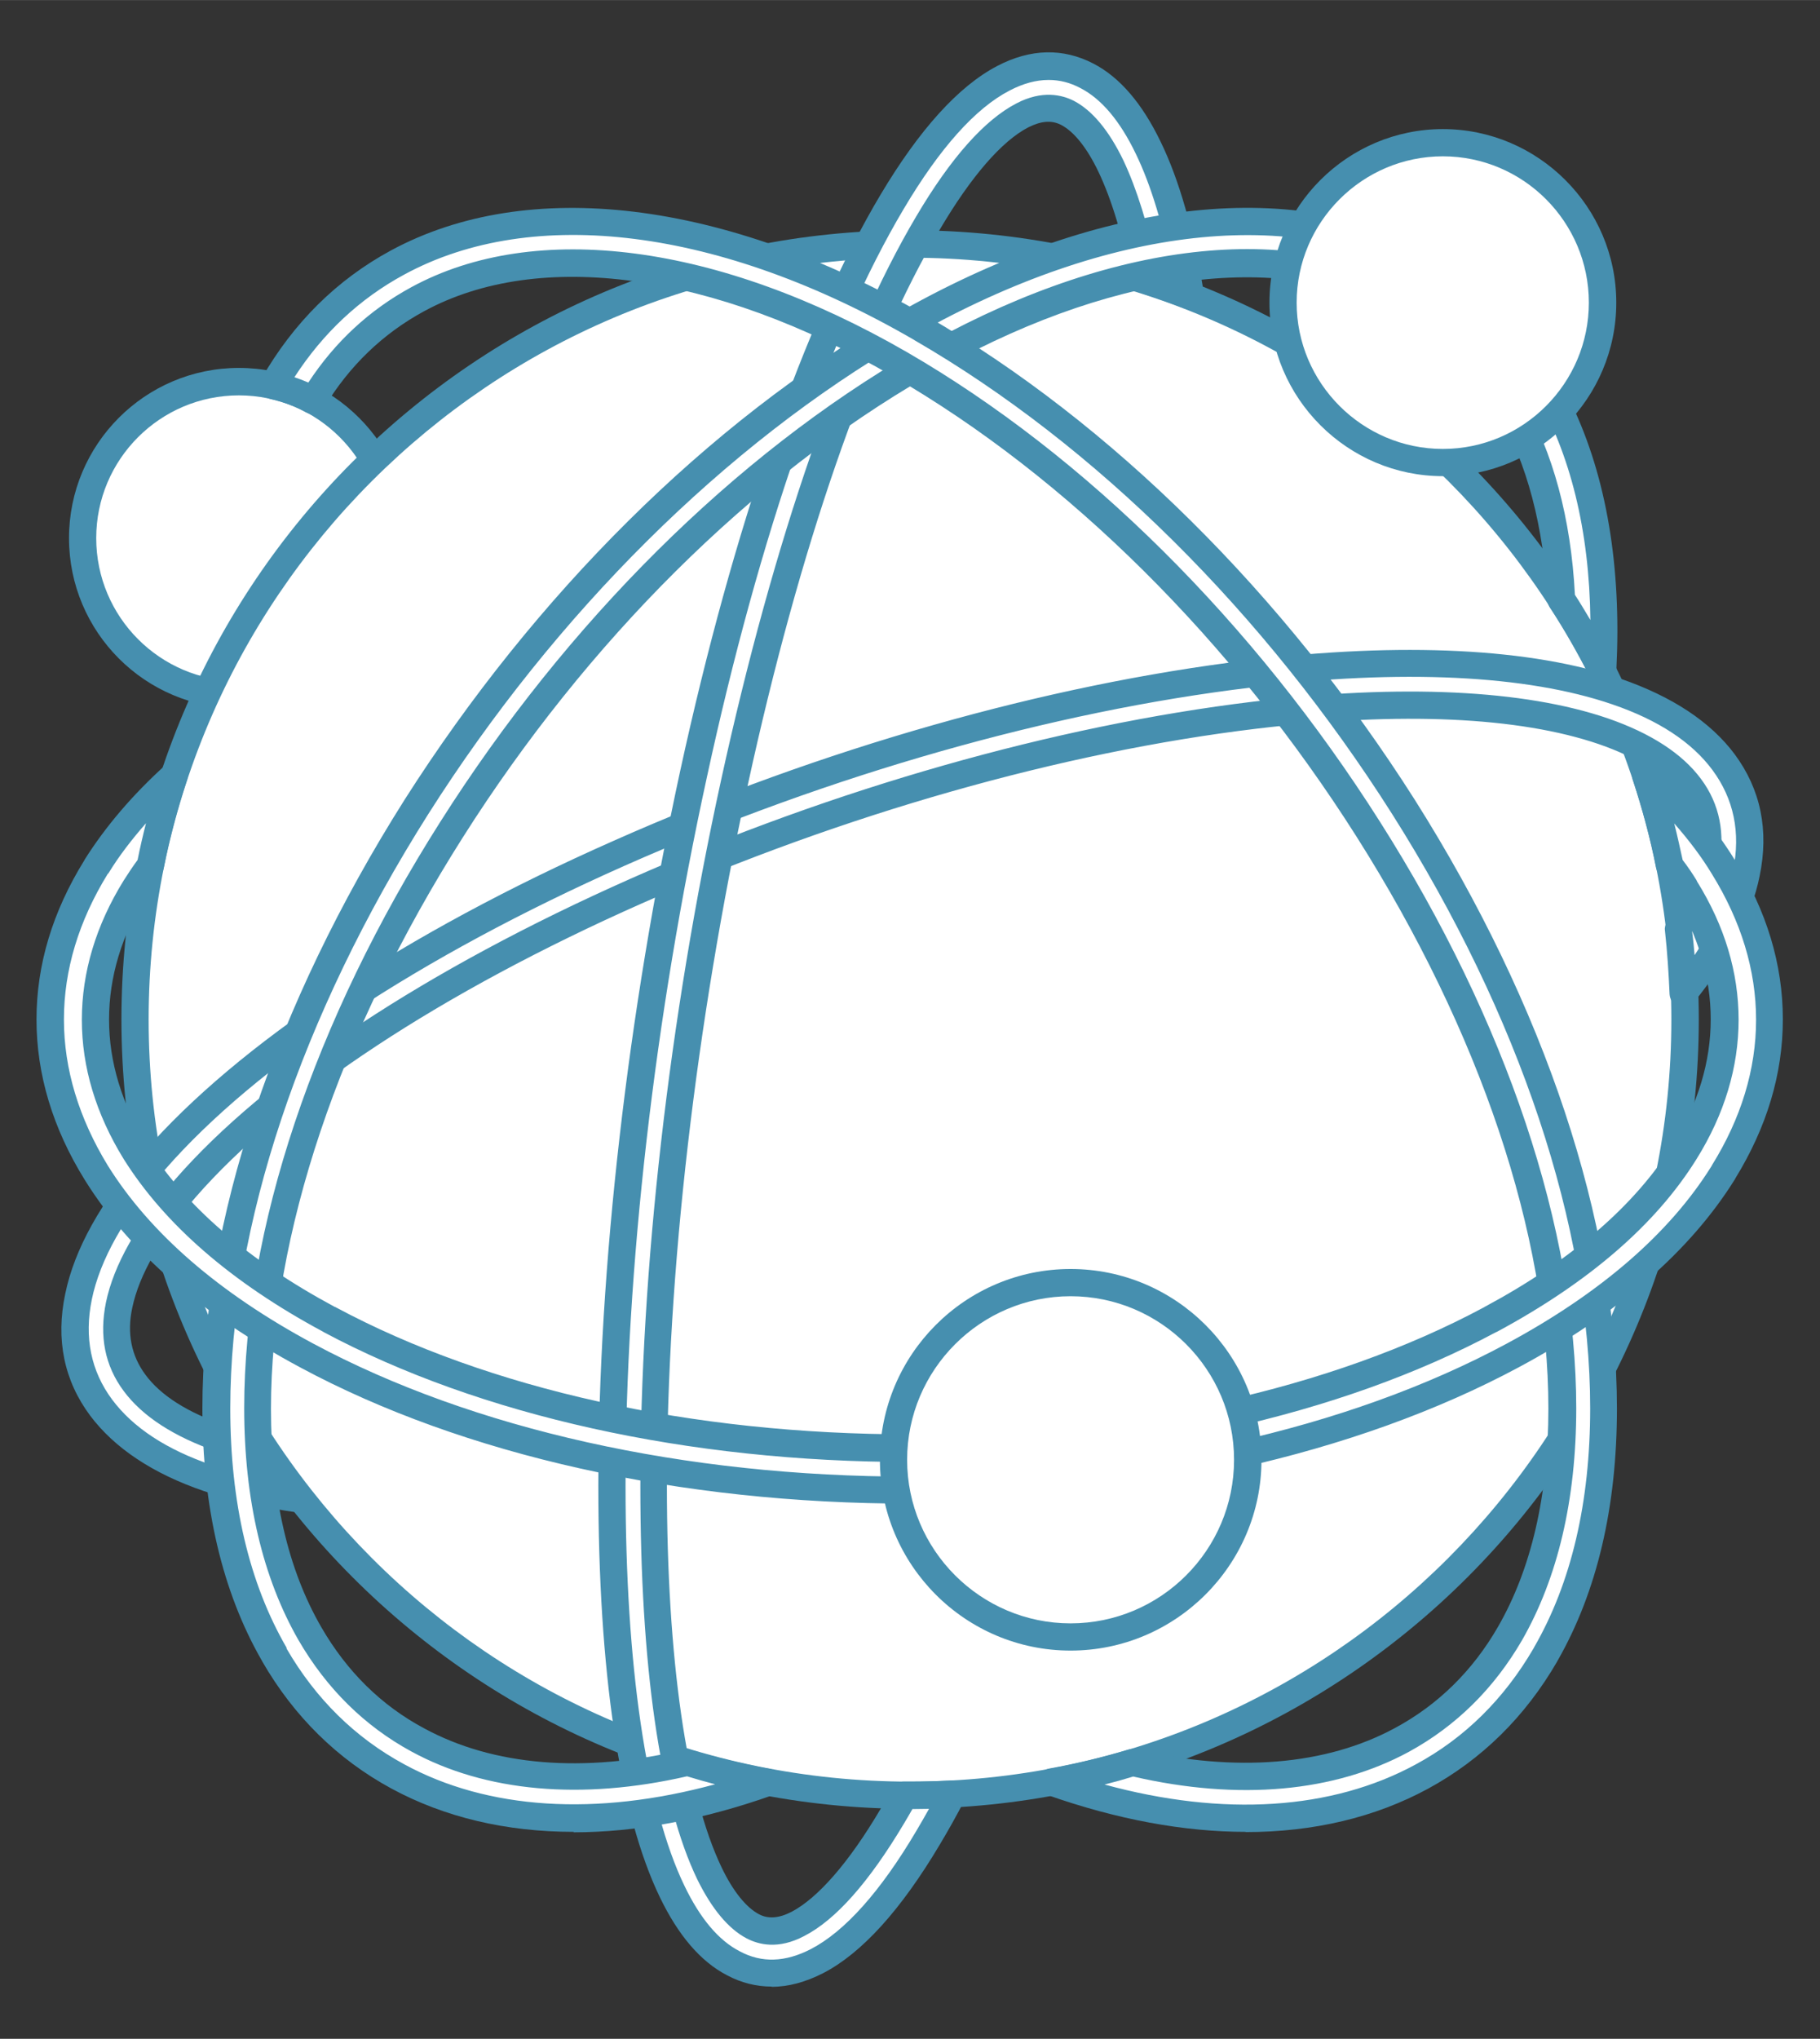 <?xml version="1.0" encoding="UTF-8"?> <svg xmlns="http://www.w3.org/2000/svg" id="a" width="29.03mm" height="32.5mm" viewBox="0 0 82.28 92.11"><rect x="0" y="0" width="82.28" height="92.11" fill="#333333" stroke="none"/><path d="m10.8,31.37c3.91,0,7.08-3.16,7.08-7.07s-3.17-7.07-7.08-7.07-7.07,3.17-7.07,7.07,3.18,7.07,7.07,7.07Z" fill="#fff" fill-rule="evenodd"></path><path d="m10.8,17.86c-3.56,0-6.45,2.89-6.45,6.45s2.89,6.46,6.45,6.46,6.45-2.9,6.45-6.46-2.89-6.45-6.45-6.45h0Zm0,14.14c-4.24,0-7.68-3.45-7.68-7.69s3.44-7.69,7.68-7.69,7.69,3.45,7.69,7.69-3.44,7.69-7.69,7.69Z" fill="#468faf" fill-rule="evenodd"></path><path d="m41.14,81.1c19.35,0,35.05-15.69,35.05-35.04S60.49,11.02,41.14,11.02,6.1,26.71,6.1,46.06s15.69,35.04,35.04,35.04Z" fill="#fff" fill-rule="evenodd"></path><path d="m41.14,11.64C22.16,11.64,6.72,27.08,6.72,46.06s15.44,34.43,34.42,34.43,34.42-15.44,34.42-34.43S60.13,11.64,41.14,11.64h0Zm0,70.08c-19.65,0-35.65-16-35.65-35.66S21.48,10.4,41.14,10.4s35.66,15.99,35.66,35.65-15.99,35.66-35.66,35.66Z" fill="#468faf" fill-rule="evenodd"></path><path d="m56.49,30.45c7.13-.86,12.8-.5,16.62.81,2.19.75,3.82,1.84,4.81,3.19,1.06,1.42,1.43,3.11,1.03,5.01-.33,1.67-1.27,3.5-2.85,5.44-.02-.97-.11-1.95-.2-2.93.64-1.03,1.04-2,1.22-2.89.28-1.36.03-2.54-.68-3.52-.78-1.04-2.1-1.89-3.95-2.52-3.56-1.23-8.93-1.55-15.75-.73-9.18,1.11-19.19,4.07-27.97,7.95-8.75,3.87-16.22,8.65-20.36,13.41-1.72,1.96-2.69,3.74-3.02,5.29-.28,1.35-.04,2.53.69,3.51.78,1.04,2.11,1.9,3.93,2.52.63.21,1.28.39,2,.55.5.75,1.04,1.48,1.6,2.19-1.58-.21-2.99-.53-4.21-.95-2.19-.75-3.83-1.83-4.83-3.19-1.04-1.42-1.41-3.11-1.03-5.01.38-1.86,1.51-3.92,3.44-6.14,4.33-4.98,12.05-9.92,21.02-13.9,8.93-3.96,19.14-6.97,28.49-8.1Z" fill="#fff" fill-rule="evenodd"></path><path d="m56.56,31.06c-8.99,1.08-19.05,3.94-28.32,8.05-9.26,4.11-16.65,8.99-20.79,13.74-1.82,2.09-2.93,4.06-3.3,5.86-.35,1.71-.04,3.23.92,4.52.94,1.26,2.45,2.26,4.54,2.97.78.27,1.63.49,2.57.68-.19-.26-.37-.52-.54-.78-.66-.15-1.27-.33-1.83-.52-1.94-.67-3.37-1.59-4.22-2.74-.85-1.14-1.11-2.48-.8-4,.35-1.69,1.41-3.56,3.14-5.57,4.07-4.67,11.37-9.49,20.57-13.57,9.21-4.08,19.21-6.92,28.14-8,6.71-.81,12.26-.54,16.04.75,1.94.67,3.37,1.59,4.22,2.74.85,1.14,1.11,2.49.8,4-.19.92-.59,1.9-1.2,2.91.05.35.08.7.11,1.05.9-1.35,1.49-2.63,1.74-3.83.35-1.71.03-3.23-.93-4.53-.93-1.26-2.45-2.26-4.53-2.97-3.88-1.33-9.53-1.6-16.34-.78h0ZM13.61,68.35s-.05,0-.09-.01c-1.6-.22-3.06-.55-4.31-.98-2.31-.79-4.03-1.94-5.13-3.4-1.18-1.58-1.57-3.44-1.13-5.51.41-2.01,1.62-4.17,3.56-6.41,4.26-4.88,11.78-9.88,21.24-14.06,9.37-4.16,19.56-7.05,28.66-8.15h0c6.99-.84,12.83-.55,16.88.84,2.31.8,4.04,1.94,5.13,3.4,1.18,1.59,1.56,3.44,1.13,5.51-.36,1.8-1.37,3.72-2.97,5.7-.16.2-.44.28-.68.2-.25-.08-.4-.3-.42-.56-.04-.92-.1-1.89-.21-2.88-.02-.14.02-.27.09-.39.59-.96.97-1.87,1.15-2.7.23-1.16.03-2.18-.59-3.02-.7-.95-1.93-1.72-3.63-2.31-3.62-1.24-8.97-1.48-15.49-.7-8.81,1.06-18.69,3.87-27.8,7.9-9.04,4.01-16.18,8.71-20.15,13.26-1.6,1.84-2.56,3.52-2.87,5-.25,1.16-.04,2.17.59,3.02.69.94,1.91,1.72,3.63,2.3.57.2,1.23.38,1.91.53.15.04.29.13.38.26.5.74,1.03,1.46,1.58,2.15.15.2.17.47.05.69-.1.19-.31.31-.54.31Z" fill="#468faf" fill-rule="evenodd"></path><path d="m40.34,9.11c1.72-2.91,3.43-4.75,5.01-5.57,1.34-.69,2.6-.72,3.79-.11,1.06.56,2,1.65,2.76,3.25.8,1.66,1.44,3.9,1.91,6.71-.68-.26-1.36-.5-2.03-.72-.42-2.13-.94-3.86-1.56-5.17-.59-1.23-1.26-2.03-1.95-2.4-.61-.31-1.29-.28-2.05.11-1.28.67-2.73,2.26-4.28,4.86-3.41,5.72-6.5,14.97-8.75,25.29-2.26,10.35-3.65,21.75-3.65,31.76,0,8.26.94,14.22,2.52,17.51.59,1.22,1.25,2.03,1.94,2.39.61.31,1.29.28,2.05-.11,1.28-.66,2.71-2.26,4.28-4.86.17-.3.37-.62.54-.95h.26c.65,0,1.27-.02,1.9-.05-.35.69-.71,1.35-1.1,1.96-1.72,2.92-3.42,4.75-5.02,5.58-1.33.69-2.61.72-3.77.11-1.06-.56-2-1.66-2.77-3.25-1.7-3.53-2.73-9.78-2.73-18.32,0-10.14,1.43-21.68,3.7-32.16,2.28-10.5,5.46-19.94,8.99-25.85Z" fill="#fff" fill-rule="evenodd"></path><path d="m40.34,9.11h0Zm7.06-5.5c-.56,0-1.15.16-1.76.48-1.53.79-3.15,2.59-4.78,5.34h0c-3.37,5.66-6.54,14.78-8.9,25.67-2.38,10.89-3.68,22.26-3.68,32.03,0,8.1.94,14.5,2.66,18.06.71,1.48,1.55,2.48,2.51,2.97.99.53,2.05.49,3.2-.1,1.53-.79,3.15-2.59,4.78-5.35.19-.32.38-.65.57-.99-.26,0-.5.01-.75.01-.12.22-.26.44-.38.65-1.58,2.65-3.09,4.36-4.52,5.09-1.16.61-2.05.39-2.6.1-.82-.43-1.57-1.33-2.23-2.67-1.69-3.51-2.57-9.66-2.57-17.77,0-9.73,1.28-21.05,3.65-31.89,2.37-10.84,5.51-19.89,8.83-25.48,1.56-2.64,3.09-4.35,4.52-5.09,1.16-.61,2.07-.39,2.61-.11.82.43,1.57,1.33,2.22,2.67.61,1.29,1.13,2.96,1.55,4.97.22.08.47.16.69.24-.43-2.24-.99-4.09-1.67-5.49-.71-1.48-1.55-2.48-2.5-2.97-.47-.25-.94-.37-1.44-.37h0Zm-12.52,86.14c-.69,0-1.37-.17-2.01-.51-1.2-.62-2.21-1.81-3.04-3.53-1.82-3.77-2.78-10.2-2.78-18.59,0-9.85,1.32-21.32,3.7-32.29,2.4-11.01,5.61-20.26,9.06-26.04h0c1.76-2.95,3.53-4.9,5.27-5.81,1.51-.79,2.98-.82,4.35-.11,1.2.62,2.21,1.81,3.04,3.53.84,1.72,1.5,4.04,1.96,6.87.04.22-.05.44-.23.58-.17.14-.4.18-.61.1-.66-.26-1.32-.49-2-.71-.21-.07-.38-.25-.42-.47-.4-2.06-.91-3.75-1.51-5.01-.52-1.09-1.11-1.82-1.69-2.12-.43-.22-.9-.18-1.48.11-1.2.62-2.59,2.22-4.01,4.63-3.26,5.48-6.35,14.39-8.68,25.11-2.34,10.75-3.65,21.99-3.65,31.63,0,7.82.89,13.94,2.47,17.24.52,1.09,1.12,1.82,1.69,2.12.41.22.9.19,1.48-.11,1.18-.62,2.59-2.22,4.01-4.63.17-.3.37-.61.54-.94.11-.19.31-.31.54-.31h.26c.63,0,1.26-.02,1.87-.05.24,0,.43.1.56.28.12.18.12.42.03.62-.36.7-.74,1.37-1.11,1.99-1.76,2.96-3.53,4.91-5.27,5.81-.8.41-1.58.62-2.33.62Z" fill="#468faf" fill-rule="evenodd"></path><path d="m40.67,14.81c5.68-3.28,11.04-4.84,15.66-4.84,2.97,0,5.67.65,7.96,1.89,2.3,1.25,4.2,3.11,5.6,5.52,1.68,2.92,2.63,6.65,2.63,11.11,0,.61-.02,1.23-.05,1.85-.58-1.12-1.2-2.22-1.88-3.26-.17-3.5-.97-6.44-2.33-8.76-1.2-2.1-2.85-3.71-4.87-4.8-2.02-1.1-4.4-1.66-7.06-1.66-4.31,0-9.34,1.48-14.72,4.58h0c-8.25,4.77-15.77,12.46-21.19,21.03-5.42,8.54-8.76,17.94-8.76,26.16,0,4.13.83,7.54,2.35,10.18h.02c1.2,2.1,2.87,3.71,4.87,4.8,2.02,1.09,4.4,1.66,7.06,1.66,1.62,0,3.34-.2,5.13-.63,1.2.36,2.42.65,3.65.89-3.11,1.1-6.07,1.63-8.78,1.63-2.97,0-5.66-.64-7.96-1.89-2.32-1.25-4.21-3.1-5.6-5.51h0c-1.68-2.93-2.62-6.66-2.62-11.12,0-8.58,3.46-18.34,9.05-27.17,5.58-8.8,13.31-16.71,21.85-21.65h0Z" fill="#fff" fill-rule="evenodd"></path><path d="m40.67,14.81h.02-.02Zm-27.72,59.66c1.32,2.28,3.11,4.04,5.33,5.24,3.77,2.05,8.67,2.36,14.05.9-.42-.11-.85-.23-1.27-.36-4.76,1.09-9.1.71-12.46-1.12-2.12-1.15-3.84-2.85-5.11-5.04-1.61-2.81-2.45-6.33-2.45-10.48,0-8.07,3.14-17.47,8.87-26.49,5.72-9.02,13.31-16.56,21.4-21.23,8.5-4.91,16.77-5.98,22.39-2.93,2.12,1.16,3.84,2.85,5.11,5.04,1.4,2.43,2.21,5.41,2.39,8.87.25.38.47.76.7,1.14-.05-4.05-.9-7.52-2.54-10.32-1.32-2.31-3.13-4.08-5.35-5.29-5.81-3.15-14.29-2.09-23.01,2.94-.02,0-.04.02-.05.02-8.15,4.72-15.82,12.33-21.59,21.42-5.77,9.12-8.95,18.65-8.95,26.84,0,4.26.85,7.89,2.54,10.81,0,.02,0,.03.02.04h0Zm13,8.29c-3.08,0-5.86-.66-8.26-1.96-2.43-1.32-4.4-3.25-5.84-5.75,0-.02-.02-.03-.02-.04-1.78-3.1-2.68-6.93-2.68-11.38,0-8.42,3.25-18.19,9.14-27.5,5.9-9.27,13.72-17.04,22.06-21.85.02,0,.04-.02.04-.02,9.11-5.25,18.01-6.3,24.2-2.94,2.43,1.32,4.4,3.25,5.84,5.75,1.79,3.11,2.69,6.95,2.69,11.42,0,.62-.02,1.25-.05,1.89-.02.28-.21.51-.49.57-.26.06-.56-.07-.68-.32-.56-1.1-1.17-2.18-1.85-3.21-.05-.09-.09-.19-.09-.3-.17-3.33-.92-6.18-2.24-8.48-1.14-1.98-2.71-3.52-4.64-4.56-5.22-2.83-13.07-1.76-21.17,2.92-7.93,4.57-15.37,11.97-20.98,20.82-5.6,8.82-8.68,17.99-8.68,25.83,0,3.93.76,7.25,2.28,9.87,1.15,1.99,2.71,3.53,4.64,4.56,3.13,1.7,7.21,2.04,11.75.97.11-.03.21-.03.31.01,1.18.35,2.38.64,3.6.86.28.05.49.28.5.56.02.28-.16.54-.42.63-3.14,1.11-6.17,1.67-8.99,1.67Z" fill="#468faf" fill-rule="evenodd"></path><path d="m65.23,20.89c4,0,7.23-3.24,7.23-7.23s-3.23-7.22-7.23-7.22-7.22,3.23-7.22,7.22,3.23,7.23,7.22,7.23Z" fill="#fff" fill-rule="evenodd"></path><path d="m65.23,7.06c-3.64,0-6.61,2.97-6.61,6.61s2.97,6.61,6.61,6.61,6.6-2.97,6.6-6.61-2.96-6.61-6.6-6.61h0Zm0,14.45c-4.31,0-7.84-3.52-7.84-7.84s3.53-7.84,7.84-7.84,7.84,3.52,7.84,7.84-3.51,7.84-7.84,7.84Z" fill="#468faf" fill-rule="evenodd"></path><path d="m41.61,14.81c-5.68-3.28-11.04-4.84-15.66-4.84-2.97,0-5.66.65-7.96,1.89-2.32,1.25-4.21,3.11-5.6,5.52l-.02.03c.62.14,1.24.37,1.79.67,1.2-1.99,2.8-3.52,4.73-4.56,2.02-1.1,4.4-1.66,7.06-1.66,4.31,0,9.34,1.48,14.72,4.58h0c8.26,4.77,15.77,12.46,21.19,21.03,5.42,8.54,8.76,17.94,8.76,26.16,0,4.13-.83,7.54-2.36,10.18h0c-1.22,2.1-2.87,3.71-4.87,4.8-2.02,1.09-4.4,1.66-7.06,1.66-1.62,0-3.34-.2-5.12-.63-1.2.36-2.42.65-3.67.89,3.13,1.1,6.08,1.63,8.79,1.63,2.97,0,5.67-.64,7.96-1.89,2.31-1.25,4.2-3.1,5.6-5.51h0c1.68-2.93,2.63-6.66,2.63-11.12,0-8.58-3.46-18.34-9.06-27.17-5.58-8.8-13.31-16.71-21.85-21.65h0Z" fill="#fff" fill-rule="evenodd"></path><path d="m49.93,80.62c5.39,1.47,10.28,1.15,14.06-.9,2.23-1.2,4.01-2.97,5.34-5.25,0-.01.02-.02.02-.04,1.69-2.92,2.54-6.56,2.54-10.81,0-8.18-3.18-17.72-8.95-26.84-5.77-9.1-13.44-16.7-21.61-21.42,0,0-.02-.02-.03-.02-8.71-5.04-17.2-6.1-23.02-2.94-2.02,1.09-3.68,2.65-4.97,4.64.21.07.42.15.63.24,1.2-1.83,2.76-3.28,4.66-4.31,5.61-3.05,13.89-1.97,22.39,2.93,8.08,4.67,15.68,12.21,21.4,21.23,5.72,9.01,8.87,18.42,8.87,26.49,0,4.14-.84,7.67-2.45,10.48-1.27,2.19-2.99,3.88-5.11,5.04-3.37,1.83-7.7,2.22-12.47,1.12-.42.13-.85.25-1.29.36h0Zm6.4,2.14c-2.81,0-5.84-.56-8.99-1.67-.26-.09-.43-.35-.42-.63.02-.28.23-.51.51-.56,1.22-.22,2.43-.51,3.59-.86.1-.03.21-.04.31-.01,4.54,1.06,8.62.73,11.75-.97,1.93-1.04,3.5-2.58,4.64-4.56,1.51-2.62,2.28-5.94,2.28-9.87,0-7.84-3.08-17.01-8.67-25.83-5.62-8.86-13.07-16.25-20.99-20.82-8.1-4.68-15.96-5.75-21.17-2.92-1.86,1.01-3.37,2.46-4.51,4.34-.17.28-.53.38-.82.23-.5-.28-1.06-.48-1.63-.61-.19-.05-.35-.17-.42-.35-.08-.17-.08-.38.02-.55,1.46-2.55,3.42-4.48,5.85-5.8,6.2-3.36,15.09-2.3,24.2,2.94,0,0,.02.02.04.02,8.34,4.82,16.17,12.58,22.06,21.85,5.89,9.32,9.14,19.08,9.14,27.5,0,4.45-.9,8.28-2.68,11.39,0,.01-.02.02-.02.04-1.45,2.5-3.41,4.43-5.84,5.75-2.4,1.3-5.18,1.96-8.26,1.96Z" fill="#468faf" fill-rule="evenodd"></path><path d="m74.41,35.03c1.45,1.32,2.61,2.69,3.5,4.12h0c1.39,2.23,2.09,4.57,2.09,6.91s-.69,4.67-2.09,6.91h0c-1.88,3.04-5.04,5.87-9.51,8.27h0c-7.54,4.06-17.4,6.08-27.26,6.08s-19.71-2.02-27.27-6.08h0c-4.45-2.39-7.61-5.23-9.51-8.26-1.37-2.23-2.07-4.57-2.07-6.91s.7-4.67,2.07-6.91h0c.89-1.43,2.06-2.81,3.51-4.12-.44,1.33-.8,2.68-1.08,4.07-.24.33-.47.66-.68,1h0c-1.2,1.93-1.81,3.95-1.81,5.96s.61,4.03,1.81,5.97c1.72,2.76,4.64,5.36,8.78,7.58h0c7.23,3.88,16.73,5.82,26.25,5.82s19.02-1.94,26.25-5.82h0c4.14-2.22,7.06-4.82,8.78-7.58h0c1.2-1.93,1.79-3.95,1.79-5.97s-.59-4.03-1.79-5.96h0c-.21-.34-.44-.67-.68-1-.28-1.38-.64-2.74-1.08-4.07Z" fill="#fff" fill-rule="evenodd"></path><path d="m77.91,52.97h.02-.02ZM4.91,39.44s-.02.03-.04.04c-1.31,2.13-1.98,4.34-1.98,6.58s.68,4.46,1.98,6.59c1.9,3.05,5.02,5.76,9.29,8.05,7.22,3.87,16.79,6.01,26.98,6.01s19.77-2.13,26.98-6.01c4.24-2.28,7.36-4.98,9.25-8.01.02-.02.02-.03.02-.04,1.32-2.12,2-4.34,2-6.58s-.68-4.46-2-6.59c-.47-.78-1.05-1.54-1.7-2.28.14.55.26,1.1.38,1.65.23.3.44.61.63.92,0,.02.02.03.02.05,1.25,2.01,1.88,4.11,1.88,6.25s-.64,4.27-1.9,6.29c-1.84,2.96-4.87,5.57-9.01,7.8-.02.01-.03.02-.05.02-7.08,3.79-16.48,5.87-26.5,5.87s-19.43-2.09-26.51-5.87c-.02-.01-.02-.02-.03-.02-4.14-2.22-7.16-4.85-9.01-7.8-1.25-2.03-1.89-4.14-1.89-6.29s.64-4.27,1.89-6.29c.2-.31.4-.62.63-.93.11-.55.24-1.11.38-1.66-.64.73-1.22,1.48-1.69,2.25h0Zm36.22,28.49c-10.37,0-20.16-2.18-27.55-6.15-4.46-2.39-7.74-5.24-9.75-8.48-1.44-2.32-2.18-4.76-2.18-7.24s.73-4.88,2.16-7.19c0-.01.02-.03.02-.04.94-1.49,2.16-2.92,3.64-4.26.21-.18.5-.21.74-.06.22.15.33.45.25.71-.44,1.31-.8,2.66-1.06,4-.02.09-.05.17-.11.25-.24.31-.45.63-.66.95-1.13,1.82-1.7,3.72-1.7,5.64s.58,3.81,1.7,5.64c1.72,2.76,4.57,5.23,8.5,7.34.02,0,.03.01.05.02,6.9,3.7,16.11,5.74,25.95,5.74s19.06-2.04,25.96-5.74c.02-.01.03-.02.05-.03,3.93-2.11,6.78-4.58,8.5-7.34,1.13-1.83,1.7-3.73,1.7-5.64s-.57-3.81-1.7-5.64c-.02-.02-.04-.03-.04-.05-.19-.3-.4-.61-.62-.91-.05-.07-.09-.16-.11-.24-.26-1.34-.63-2.69-1.06-4-.09-.26.02-.56.24-.71.25-.15.54-.13.75.06,1.48,1.34,2.69,2.77,3.61,4.26,1.46,2.32,2.19,4.75,2.19,7.23s-.73,4.88-2.15,7.19c0,.02-.02.03-.02.04-2.02,3.24-5.3,6.09-9.75,8.48-7.39,3.97-17.18,6.15-27.56,6.15Z" fill="#468faf" fill-rule="evenodd"></path><path d="m48.4,73.96c4.42,0,8-3.58,8-8.01s-3.58-8.01-8-8.01-8.01,3.58-8.01,8.01,3.6,8.01,8.01,8.01Z" fill="#fff" fill-rule="evenodd"></path><path d="m48.4,58.56c-4.07,0-7.39,3.32-7.39,7.39s3.32,7.39,7.39,7.39,7.39-3.31,7.39-7.39-3.32-7.39-7.39-7.39h0Zm0,16.01c-4.76,0-8.62-3.87-8.62-8.62s3.86-8.62,8.62-8.62,8.63,3.87,8.63,8.62-3.88,8.62-8.63,8.62Z" fill="#468faf" fill-rule="evenodd"></path></svg> 
